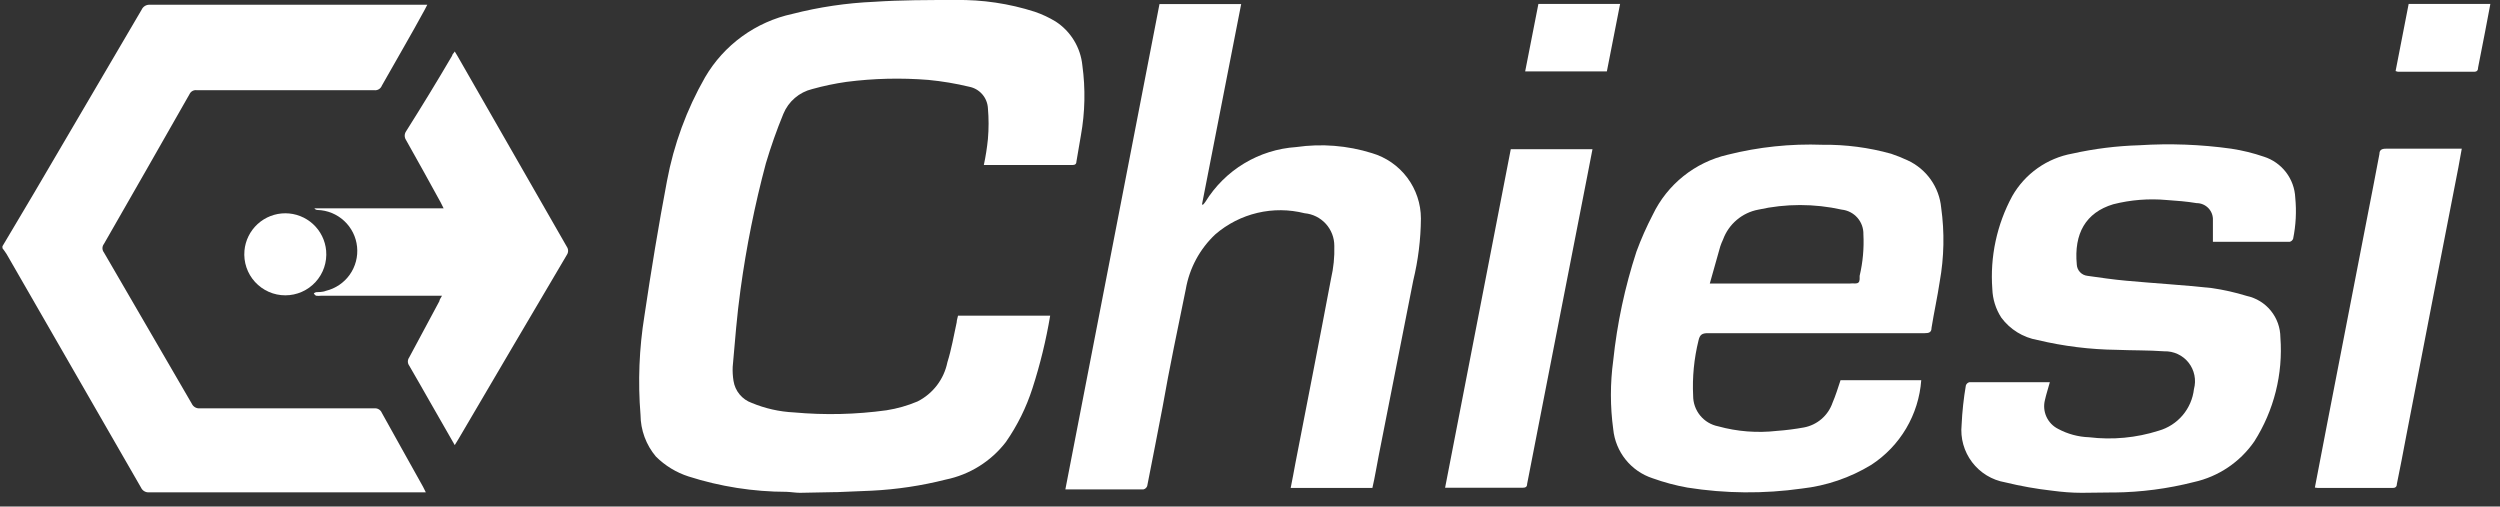 <?xml version="1.0" encoding="UTF-8"?>
<svg xmlns="http://www.w3.org/2000/svg" xmlns:xlink="http://www.w3.org/1999/xlink" fill="none" height="31" viewBox="0 0 153 31" width="153">
  <rect x="0" y="0" width="153" height="31" fill="#333333" stroke="none"/>
  <clipPath id="a">
    <path d="m.15 0h152.24v30.16h-152.24z"></path>
  </clipPath>
  <g clip-path="url(#a)" fill="#fff">
    <path d="m48.96 30.16c-.27 0-.54-.05-.82-.06-2.037-.003-4.06-.32-6-.94-.754-.242-1.439-.661-2-1.22-.601-.714-.934-1.616-.94-2.55-.165-2.026-.085-4.064.24-6.07.41-2.76.86-5.51 1.38-8.25.417-2.229 1.204-4.372 2.33-6.34.574-.983 1.346-1.835 2.267-2.503.921-.668 1.971-1.137 3.083-1.377 1.637-.419 3.312-.667 5-.74 1.65-.11 3.3-.11 4.98-.11 1.645-.026 3.283.217 4.85.72.447.153.876.354 1.28.6.455.296.837.691 1.119 1.155s.457.985.511 1.525c.195 1.426.165 2.874-.09 4.29-.08.53-.19 1.05-.27 1.58 0 .16-.08.23-.25.23h-5.31-.11c.113-.525.196-1.056.25-1.59.055-.629.055-1.261 0-1.89-.018-.314-.14-.613-.346-.85-.206-.237-.485-.399-.794-.46-.826-.199-1.665-.339-2.51-.42-1.666-.133-3.342-.093-5 .12-.709.101-1.41.248-2.1.44-.394.095-.76.282-1.068.547-.308.264-.548.598-.702.973-.408.991-.765 2.003-1.07 3.03-.677 2.535-1.194 5.11-1.55 7.71-.22 1.57-.34 3.16-.48 4.74-.013.288.004.576.05.86.047.305.176.592.374.83s.455.418.746.52c.82.341 1.693.537 2.58.58 1.885.172 3.784.128 5.66-.13.653-.102 1.291-.283 1.9-.54.467-.235.874-.574 1.191-.989.317-.416.535-.898.639-1.411.25-.79.39-1.63.57-2.45 0-.12.05-.25.08-.4h5.64c-.252 1.501-.613 2.981-1.08 4.43-.376 1.175-.925 2.287-1.63 3.3-.91 1.184-2.217 2.001-3.68 2.3-1.484.376-3.001.604-4.53.68l-2.16.09c-.057-.004-.113-.004-.17 0z"></path>
    <path d="m.15 15.07c.64-1.07 1.29-2.17 1.93-3.25l6.59-11.23c.041-.092.109-.169.195-.223.085-.053.185-.08.285-.077h17l-.16.31c-.84 1.55-1.75 3.09-2.62 4.64-.035.093-.101.171-.186.222-.085.051-.185.071-.284.058h-10.86c-.089-.013-.18.004-.26.047-.079.043-.142.111-.18.193-1.74 3.06-3.487 6.117-5.24 9.17-.058.074-.09.166-.09.26 0 .094.032.186.09.26l5.38 9.26c.042.09.111.165.197.215s.185.073.283.065h10.68c.098-.011.198.01.282.06.085.051.151.128.188.22.83 1.51 1.68 3 2.52 4.52.05.09.1.19.17.34h-.36c-5.53 0-11 0-16.57 0-.103.009-.207-.013-.296-.065-.09-.052-.161-.13-.204-.225l-8.22-14.28c-.08-.13-.17-.25-.26-.37z"></path>
    <path d="m127.4 30.16c-.61 0-1.21-.05-1.81-.13-.967-.109-1.925-.28-2.87-.51-.808-.14-1.533-.581-2.028-1.234-.496-.653-.725-1.47-.642-2.286.037-.808.124-1.613.26-2.41.016-.05.045-.094.083-.129.039-.035.086-.059.137-.071h4.84.08c-.1.37-.22.73-.3 1.09-.088.343-.055.706.092 1.028.148.322.401.584.718.742.582.313 1.229.487 1.89.51 1.432.173 2.885.037 4.26-.4.572-.163 1.083-.492 1.468-.946.384-.454.625-1.012.692-1.604.075-.276.084-.566.027-.846s-.178-.543-.355-.768-.404-.405-.664-.525c-.259-.121-.542-.18-.828-.171-1-.07-1.93-.05-2.9-.09-1.634-.019-3.261-.221-4.85-.6-.888-.155-1.683-.646-2.22-1.37-.339-.523-.529-1.128-.55-1.75-.147-1.974.276-3.95 1.22-5.69.386-.676.915-1.26 1.551-1.709.636-.449 1.363-.753 2.129-.891 1.344-.299 2.713-.47 4.09-.51 1.879-.12 3.765-.05 5.63.21.68.103 1.349.267 2 .49.538.171 1.011.504 1.355.953.343.449.54.992.565 1.557.082.838.038 1.684-.13 2.51-.017.046-.045.088-.081.121-.037.033-.081.057-.129.069h-4.62-.08c0-.43 0-.87 0-1.31.008-.136-.012-.273-.058-.401-.047-.128-.119-.246-.213-.345-.094-.099-.207-.178-.332-.232-.126-.054-.261-.082-.397-.081-.6-.1-1.22-.15-1.83-.19-1.097-.099-2.203-.011-3.27.26-1.69.51-2.41 1.8-2.23 3.69.008.173.078.338.198.465.119.127.279.206.452.225.79.11 1.58.23 2.38.3 1.74.16 3.5.26 5.24.45.721.105 1.433.266 2.13.48.581.125 1.102.445 1.477.907s.58 1.038.583 1.633c.169 2.24-.393 4.475-1.6 6.37-.874 1.262-2.192 2.148-3.69 2.48-1.595.407-3.234.622-4.88.64-.1 0-.2 0-.3 0z"></path>
    <path d="m83.99 29.86h-5c.1-.52.2-1 .29-1.52.73-3.76 1.47-7.52 2.18-11.29.152-.655.22-1.327.2-2 .002-.501-.184-.984-.521-1.354-.337-.37-.8-.601-1.299-.646-.947-.239-1.937-.247-2.888-.022-.95.225-1.833.675-2.572 1.312-.953.893-1.588 2.073-1.81 3.36-.49 2.4-1 4.81-1.42 7.21-.31 1.61-.62 3.22-.94 4.83-.017.052-.048.098-.088.135-.04.037-.089.063-.142.075-1.56 0-3.12 0-4.68 0h-.1c1.927-9.967 3.847-19.867 5.76-29.7h5l-2.4 12.27h.07c.052-.052.099-.109.14-.17.593-.961 1.406-1.767 2.373-2.35.967-.583 2.06-.926 3.187-1 1.552-.223 3.134-.097 4.63.37.864.254 1.623.781 2.164 1.502s.834 1.597.836 2.498c-.01 1.28-.168 2.556-.47 3.8l-2.11 10.7c-.13.65-.23 1.31-.39 1.99z"></path>
    <path d="m112.64 23.27h4.94c-.076 1.041-.392 2.05-.923 2.949-.531.898-1.262 1.662-2.137 2.231-1.294.787-2.745 1.282-4.25 1.45-2.323.328-4.683.308-7-.06-.725-.13-1.437-.321-2.13-.57-.65-.212-1.223-.609-1.651-1.141-.428-.533-.692-1.179-.759-1.859-.19-1.397-.19-2.813 0-4.21.237-2.264.713-4.496 1.42-6.66.285-.774.619-1.528 1-2.26.439-.916 1.079-1.722 1.872-2.357.792-.635 1.718-1.084 2.708-1.313 1.898-.477 3.854-.682 5.81-.61 1.419-.017 2.833.168 4.2.55.341.114.674.248 1 .4.567.26 1.056.665 1.418 1.174s.583 1.104.642 1.726c.21 1.505.18 3.034-.09 4.53-.14.94-.35 1.88-.5 2.82 0 .29-.17.33-.42.33-4.42 0-8.84 0-13.27 0-.35 0-.49.09-.57.44-.274 1.108-.386 2.25-.33 3.39-.002.441.15.868.429 1.21.279.341.669.575 1.101.66 1.171.323 2.393.418 3.6.28.553-.04 1.104-.111 1.65-.21.399-.075.771-.254 1.078-.519.308-.265.539-.607.672-.991.19-.44.33-.9.49-1.38zm-8-5.92h8.6c.093-.01.187-.01.28 0 .2 0 .28-.07.29-.26-.005-.07-.005-.14 0-.21.197-.832.274-1.687.23-2.54.01-.371-.121-.733-.365-1.013-.245-.28-.586-.457-.955-.497-1.683-.375-3.427-.375-5.11 0-.488.091-.944.308-1.322.629-.379.321-.668.735-.838 1.201-.065.136-.122.277-.17.42z"></path>
    <path d="m27.83 27.24-1.5-2.62c-.43-.75-.85-1.5-1.29-2.25-.051-.071-.079-.157-.079-.245s.028-.174.079-.245l1.85-3.45c0-.08.08-.18.16-.33h-7.41c-.093.01-.187.01-.28 0-.05 0-.09-.07-.14-.11s.09-.11.15-.11.39 0 .57-.08c.592-.142 1.112-.493 1.464-.99.352-.496.511-1.103.449-1.709-.062-.605-.342-1.167-.788-1.581-.446-.414-1.026-.652-1.635-.67-.037 0-.074-.009-.107-.026-.033-.018-.061-.043-.083-.074h7.91l-.18-.36c-.7-1.27-1.4-2.55-2.12-3.82-.053-.078-.082-.17-.082-.265 0-.095.029-.187.082-.265.97-1.54 1.89-3.04 2.82-4.63 0-.08.1-.15.16-.26l.17.28 6.69 11.67c.051.073.078.161.078.25s-.027.176-.078.25c-2.22 3.76-4.437 7.527-6.65 11.3-.06.1-.13.2-.21.34z"></path>
    <path d="m141.67 29.84.75-3.9c.82-4.213 1.637-8.42 2.45-12.62.25-1.3.51-2.59.75-3.89 0-.25.14-.33.4-.33h4.32.32c-.07.4-.14.78-.21 1.16-1.073 5.493-2.14 10.987-3.2 16.48-.18 1-.37 1.91-.56 2.87 0 .14-.06.26-.26.25h-4.6z"></path>
    <path d="m92.46 9.13h5c-.11.57-.21 1.11-.32 1.65l-2.9 14.84-.78 4c0 .18-.1.23-.28.23h-4.5-.24c1.34-6.927 2.68-13.833 4.02-20.72z"></path>
    <path d="m146.61 4.35c.27-1.37.53-2.73.8-4.11h5c-.11.57-.22 1.13-.32 1.69-.14.73-.29 1.47-.43 2.2 0 .15-.05.27-.26.26h-4.65z"></path>
    <path d="m99.15.24c-.27 1.4-.54 2.76-.81 4.13h-5l.81-4.13z"></path>
    <path d="m14.96 15.34c.056-.624.344-1.205.806-1.629.463-.423 1.067-.658 1.694-.658.627 0 1.231.235 1.694.658.463.423.75 1.004.806 1.629.031.347-.011.697-.122 1.027-.112.33-.29.633-.526.891s-.521.463-.84.603c-.319.141-.664.213-1.012.213s-.693-.072-1.012-.213c-.319-.141-.605-.346-.84-.603s-.414-.56-.526-.891c-.112-.33-.153-.68-.122-1.027z"></path>
  </g>
</svg>
